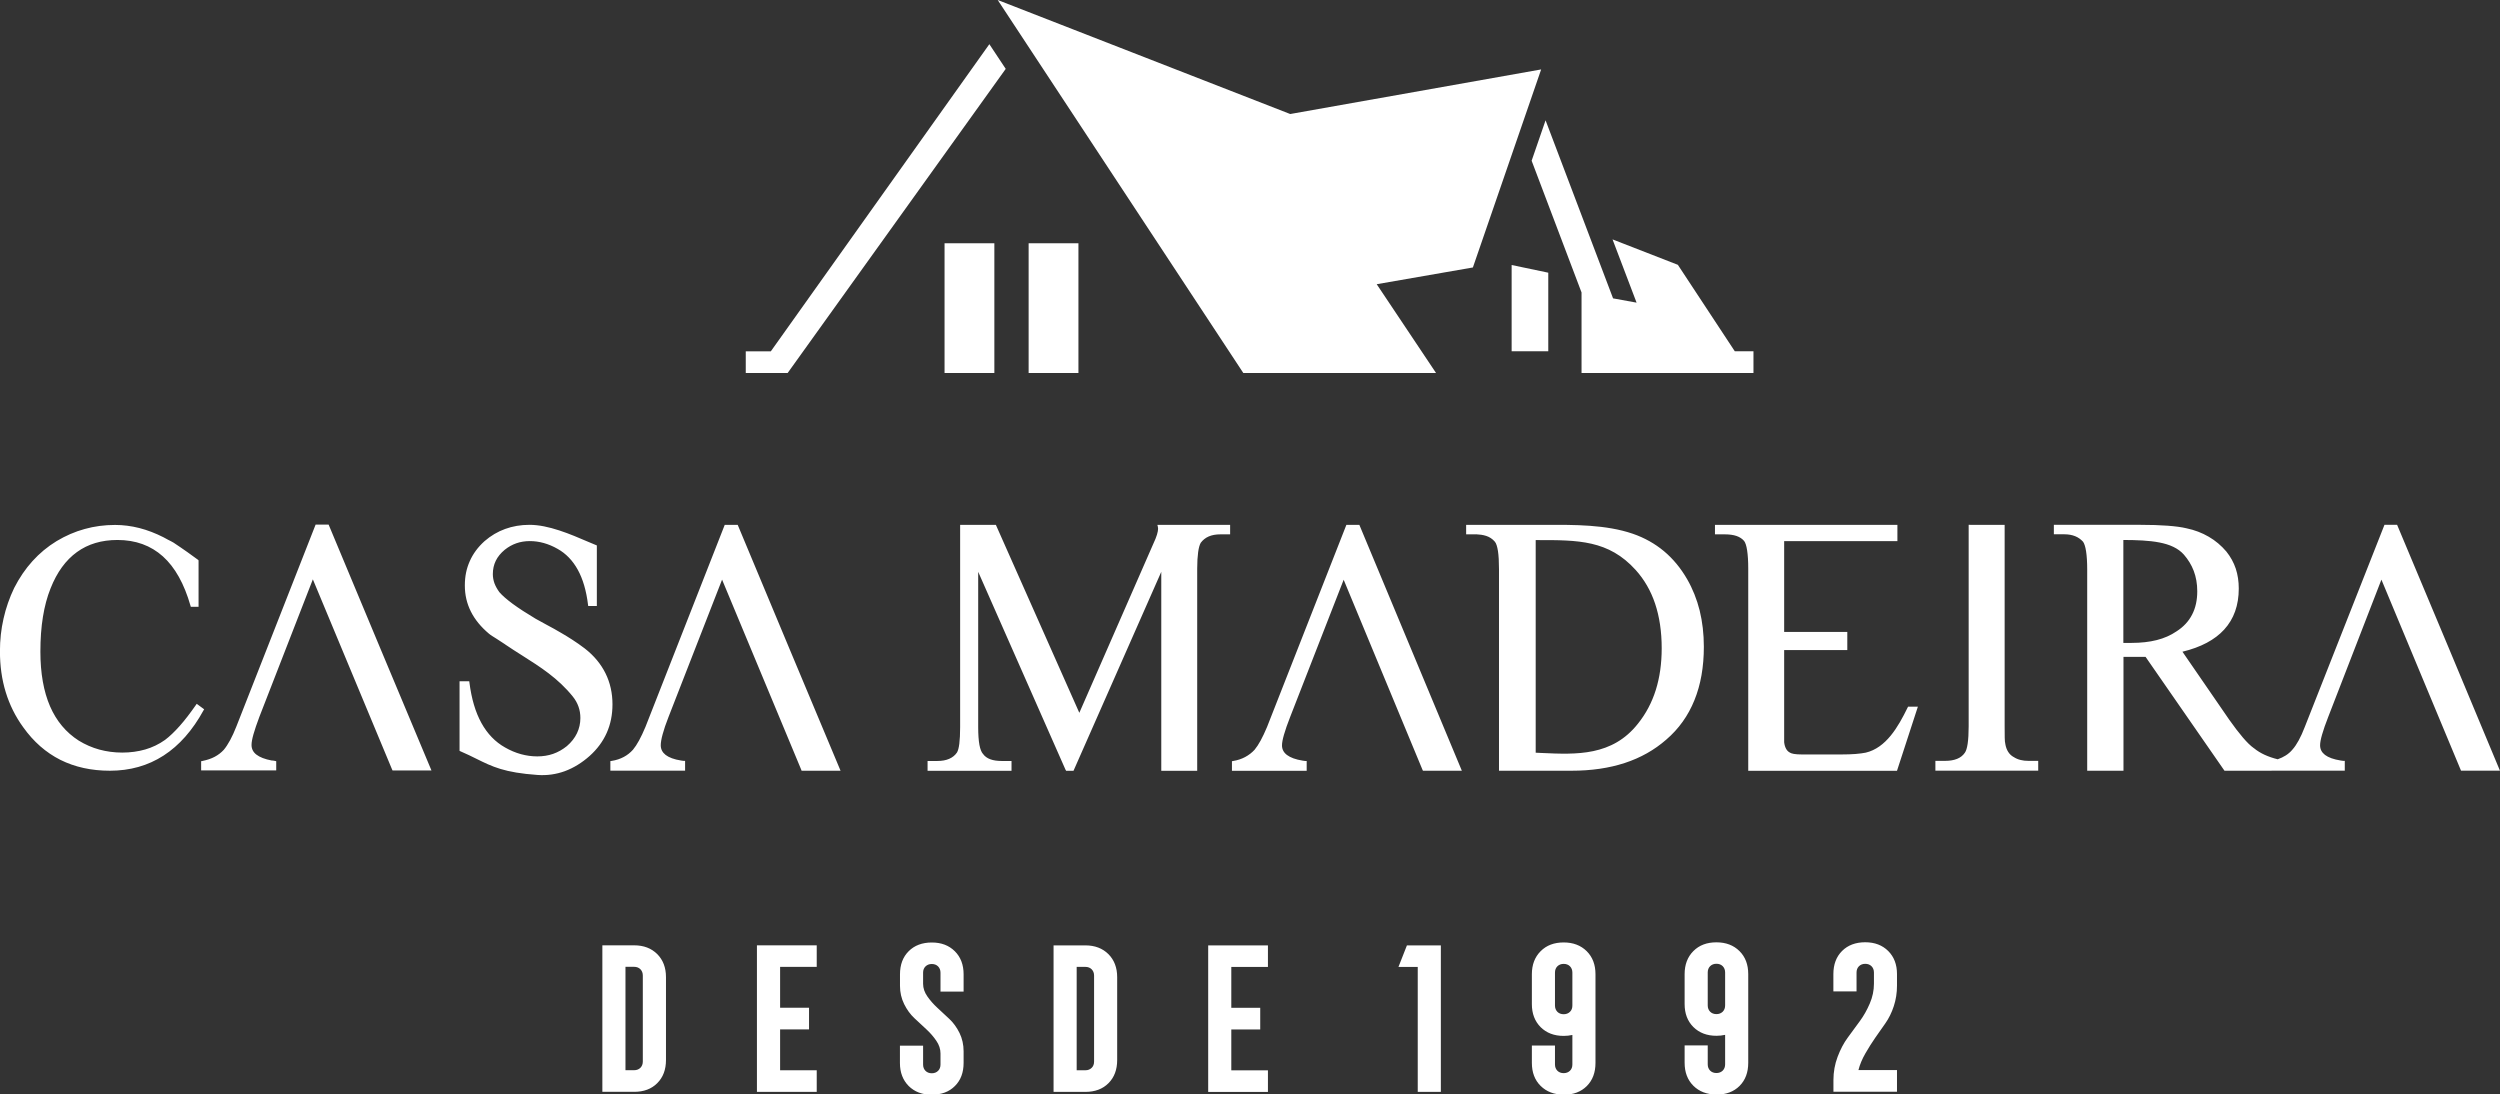 <svg width="217" height="95" viewBox="0 0 217 95" fill="none" xmlns="http://www.w3.org/2000/svg">
<rect x="0" y="0" width="217" height="95" fill="#333333" stroke="none"/>
<g clip-path="url(#clip0_115_159)">
<path d="M133.298 46.875V65.334L133.834 65.359C136.825 65.497 139.948 65.64 142.178 62.81C142.867 61.948 143.383 60.974 143.724 59.888C144.066 58.797 144.235 57.593 144.235 56.268C144.235 54.815 144.041 53.53 143.663 52.398C143.286 51.271 142.719 50.297 141.974 49.471C139.626 46.875 136.983 46.875 133.421 46.88H133.293L133.298 46.875ZM128.133 46.381H127.261V45.56C129.547 45.56 131.833 45.56 134.12 45.56C136.656 45.544 139.412 45.534 141.729 46.33C142.745 46.682 143.643 47.186 144.429 47.839C145.215 48.497 145.888 49.308 146.445 50.276C146.924 51.108 147.287 52.015 147.532 52.994C147.771 53.973 147.894 55.024 147.894 56.135C147.894 57.884 147.624 59.429 147.077 60.775C146.531 62.127 145.715 63.269 144.628 64.202C143.602 65.099 142.403 65.777 141.03 66.226C139.662 66.675 138.121 66.899 136.411 66.899H130.113V49.41C130.113 48.757 130.083 48.227 130.022 47.824C129.96 47.436 129.874 47.166 129.756 47.023C129.537 46.763 129.282 46.61 129.006 46.518C128.73 46.427 128.429 46.391 128.128 46.376M69.55 66.818L62.676 50.312L58.027 62.234C57.797 62.82 57.629 63.315 57.522 63.717C57.404 64.141 57.353 64.462 57.353 64.691C57.353 65.028 57.496 65.308 57.777 65.528C58.068 65.752 58.517 65.92 59.109 66.012C59.145 66.012 59.175 66.022 59.206 66.027C59.241 66.037 59.282 66.043 59.338 66.043H59.466V66.894H52.98V66.063L53.087 66.048C53.49 65.987 53.842 65.864 54.148 65.701C54.454 65.538 54.72 65.324 54.944 65.074C55.118 64.865 55.291 64.6 55.47 64.273C55.649 63.947 55.832 63.554 56.026 63.095L62.906 45.56H64.034C67.004 52.673 69.974 59.791 72.96 66.899H69.581L69.545 66.818H69.55ZM43.854 55.936C43.609 55.783 43.354 55.61 43.089 55.437C42.91 55.319 42.589 55.136 42.446 55.008C41.747 54.422 41.221 53.779 40.874 53.086C40.522 52.387 40.348 51.638 40.348 50.827C40.348 50.016 40.491 49.348 40.777 48.706C41.063 48.058 41.492 47.482 42.058 46.972C42.604 46.498 43.201 46.146 43.849 45.912C44.498 45.677 45.197 45.555 45.957 45.555C47.616 45.555 49.489 46.355 51.101 47.049L51.806 47.344V52.602H51.055L51.04 52.484C50.892 51.271 50.596 50.261 50.152 49.456C49.708 48.65 49.121 48.043 48.397 47.64C48.004 47.416 47.605 47.248 47.202 47.135C46.799 47.023 46.391 46.967 45.988 46.967C45.584 46.967 45.181 47.028 44.819 47.156C44.457 47.283 44.12 47.472 43.803 47.727C43.462 48.012 43.201 48.329 43.033 48.675C42.864 49.022 42.778 49.41 42.778 49.833C42.778 50.113 42.829 50.378 42.92 50.633C43.017 50.893 43.16 51.143 43.344 51.398C43.594 51.689 43.982 52.025 44.503 52.413C45.033 52.8 45.697 53.234 46.493 53.708C46.82 53.892 47.151 54.07 47.478 54.248C47.891 54.468 48.294 54.687 48.693 54.927C49.004 55.105 49.331 55.304 49.683 55.533C50.03 55.758 50.392 56.008 50.759 56.288C51.566 56.915 52.158 57.639 52.556 58.44C52.969 59.271 53.163 60.179 53.163 61.137C53.163 62.045 52.995 62.871 52.663 63.615C52.331 64.36 51.836 65.028 51.183 65.614C50.535 66.191 49.81 66.649 49.019 66.94C48.289 67.205 47.493 67.328 46.651 67.266C43.773 67.062 42.732 66.547 41.354 65.864C40.945 65.66 40.501 65.441 39.966 65.212L39.889 65.176V59.133H40.731L40.746 59.246C40.925 60.648 41.267 61.816 41.788 62.759C42.303 63.692 42.987 64.401 43.839 64.88C44.293 65.14 44.753 65.334 45.217 65.461C45.681 65.589 46.156 65.655 46.636 65.655C47.116 65.655 47.585 65.584 48.009 65.436C48.432 65.288 48.83 65.064 49.203 64.763C49.591 64.431 49.887 64.054 50.081 63.646C50.275 63.243 50.377 62.8 50.377 62.325C50.377 61.984 50.326 61.652 50.213 61.336C50.106 61.03 49.943 60.74 49.723 60.464C48.437 58.868 46.901 57.894 45.324 56.895C44.834 56.584 44.339 56.273 43.854 55.941M17.235 48.685V52.668H16.561L16.535 52.576C15.989 50.674 15.193 49.241 14.137 48.293C13.085 47.35 11.774 46.87 10.197 46.87C8.819 46.87 7.645 47.217 6.676 47.921C5.711 48.619 4.945 49.664 4.389 51.072C4.093 51.806 3.874 52.627 3.726 53.54C3.578 54.453 3.506 55.457 3.506 56.558C3.506 58.435 3.787 60.016 4.343 61.306C4.9 62.586 5.731 63.58 6.839 64.288C7.4 64.63 7.992 64.89 8.625 65.064C9.248 65.232 9.911 65.324 10.61 65.324C11.309 65.324 11.993 65.232 12.611 65.053C13.223 64.875 13.795 64.6 14.321 64.227C14.729 63.921 15.152 63.514 15.597 63.014C16.046 62.509 16.51 61.902 17 61.199L17.076 61.091L17.72 61.566L17.663 61.663C16.714 63.396 15.556 64.707 14.198 65.584C12.841 66.461 11.284 66.899 9.539 66.899C7.931 66.899 6.497 66.583 5.242 65.956C3.986 65.324 2.909 64.38 2.016 63.126C1.337 62.193 0.832 61.173 0.495 60.072C0.158 58.97 -0.005 57.787 -0.005 56.528C-0.005 55.554 0.097 54.611 0.306 53.698C0.511 52.78 0.822 51.888 1.23 51.036C1.684 50.149 2.21 49.374 2.822 48.701C3.435 48.023 4.129 47.446 4.915 46.967C5.701 46.498 6.507 46.146 7.349 45.917C8.191 45.682 9.069 45.565 9.988 45.565C10.697 45.565 11.401 45.657 12.101 45.835C12.8 46.014 13.494 46.284 14.183 46.631L14.586 46.85C14.729 46.926 14.933 47.018 15.061 47.1C15.51 47.395 15.903 47.671 16.255 47.916C16.607 48.165 16.913 48.385 17.178 48.584L17.23 48.624V48.691L17.235 48.685ZM34.03 66.787L27.156 50.287L22.507 62.239C22.287 62.83 22.114 63.33 22.001 63.733C21.889 64.13 21.833 64.442 21.833 64.661C21.833 64.997 21.971 65.278 22.251 65.497C22.547 65.727 22.991 65.9 23.588 66.012C23.65 66.012 23.721 66.012 23.874 66.048L23.976 66.073V66.869H17.459V66.073L17.566 66.053C17.97 65.971 18.327 65.854 18.633 65.691C18.939 65.528 19.2 65.329 19.429 65.079C19.608 64.865 19.791 64.584 19.98 64.237C20.159 63.906 20.338 63.514 20.511 63.075L27.396 45.534H28.524C31.494 52.647 34.464 59.766 37.45 66.874H34.071L34.035 66.792L34.03 66.787ZM123.474 66.823L116.63 50.322L111.981 62.244C111.746 62.846 111.567 63.355 111.45 63.768C111.333 64.171 111.277 64.482 111.277 64.701C111.277 65.038 111.425 65.319 111.71 65.533C112.011 65.762 112.466 65.925 113.063 66.022L113.129 66.032C113.17 66.043 113.226 66.053 113.292 66.053H113.42V66.904H106.933V66.073L107.041 66.053C107.423 65.992 107.77 65.874 108.077 65.711C108.393 65.543 108.669 65.329 108.898 65.079C109.072 64.87 109.245 64.605 109.424 64.278C109.603 63.952 109.786 63.559 109.98 63.1L116.865 45.56H117.993C120.963 52.673 123.928 59.786 126.888 66.899H123.51L123.474 66.818V66.823ZM92.491 66.823L84.907 49.634V63.116C84.907 63.748 84.943 64.263 85.014 64.656C85.085 65.028 85.188 65.288 85.32 65.436L85.33 65.446C85.478 65.655 85.693 65.808 85.958 65.905C86.234 66.007 86.571 66.053 86.953 66.053H87.8V66.904H80.513V66.053H81.355C81.758 66.053 82.11 65.992 82.396 65.864C82.677 65.742 82.901 65.558 83.064 65.319C83.156 65.171 83.223 64.916 83.269 64.559C83.314 64.186 83.34 63.707 83.34 63.116V45.56H86.443L93.685 61.872L100.299 46.763C100.401 46.508 100.467 46.294 100.498 46.116C100.529 45.952 100.529 45.82 100.503 45.723L100.462 45.56H106.775V46.381H105.933C105.535 46.381 105.193 46.442 104.907 46.569C104.627 46.692 104.402 46.875 104.224 47.115C104.127 47.283 104.05 47.553 103.999 47.926C103.948 48.298 103.917 48.772 103.917 49.348V66.904H100.799V49.634L93.18 66.904H92.537L92.501 66.828L92.491 66.823ZM171.013 45.56H174.003V63.05C174.003 63.86 174.003 64.38 174.06 64.559V64.574C174.105 64.839 174.187 65.069 174.31 65.262C174.427 65.446 174.585 65.599 174.769 65.701H174.774C174.968 65.828 175.172 65.915 175.386 65.966C175.601 66.022 175.83 66.043 176.075 66.043H176.917V66.894H167.992V66.043H168.834C169.237 66.043 169.584 65.987 169.875 65.869C170.155 65.757 170.385 65.579 170.548 65.339C170.656 65.191 170.737 64.926 170.793 64.554C170.849 64.166 170.88 63.661 170.88 63.044V45.555H171.008L171.013 45.56ZM184.318 55.804H185.022C185.833 55.804 186.558 55.722 187.206 55.559C187.849 55.396 188.416 55.146 188.911 54.809C189.513 54.427 189.967 53.943 190.268 53.361C190.574 52.78 190.722 52.097 190.722 51.322C190.722 50.664 190.615 50.078 190.416 49.552C190.217 49.027 189.926 48.563 189.564 48.145C189.064 47.579 188.329 47.258 187.42 47.084C186.527 46.911 185.471 46.875 184.307 46.87V55.799L184.318 55.804ZM197.173 66.899H193.085L186.236 57.017H184.318V66.899H181.169V49.41C181.169 48.772 181.133 48.252 181.072 47.854C181.01 47.452 180.919 47.171 180.806 47.018C180.612 46.809 180.388 46.646 180.117 46.539C179.847 46.432 179.536 46.376 179.178 46.376H178.275V45.555H185.792C186.691 45.555 187.477 45.58 188.145 45.631C188.814 45.682 189.365 45.754 189.783 45.855C190.498 46.003 191.141 46.253 191.712 46.585C192.304 46.926 192.815 47.365 193.249 47.875C193.616 48.334 193.887 48.828 194.065 49.359C194.239 49.889 194.325 50.465 194.325 51.087C194.325 52.535 193.902 53.728 193.055 54.651C192.243 55.539 191.039 56.181 189.436 56.569L193.499 62.473C193.927 63.08 194.32 63.595 194.678 64.013C195.03 64.426 195.351 64.742 195.642 64.946H195.647C195.918 65.171 196.229 65.359 196.571 65.517C196.918 65.675 197.301 65.808 197.704 65.905C197.964 65.813 198.194 65.706 198.403 65.573C198.617 65.436 198.811 65.273 198.98 65.069C199.169 64.86 199.347 64.594 199.526 64.268C199.705 63.942 199.883 63.549 200.057 63.095L206.972 45.555H208.069C211.065 52.658 214.025 59.781 216.995 66.894H213.617L206.707 50.312L202.088 62.234C201.853 62.835 201.674 63.345 201.557 63.758C201.44 64.161 201.384 64.472 201.384 64.691C201.384 65.033 201.526 65.308 201.812 65.528C202.108 65.752 202.562 65.915 203.17 66.012L203.236 66.022C203.272 66.032 203.333 66.043 203.399 66.043H203.527V66.894H197.173V66.899ZM160.219 56.426H154.865V64.426C154.891 64.656 154.947 64.839 155.029 64.987C155.105 65.13 155.207 65.237 155.335 65.308L155.35 65.319C155.422 65.37 155.544 65.41 155.713 65.441C155.896 65.472 156.126 65.487 156.407 65.487H159.831C160.301 65.487 160.709 65.472 161.056 65.446C161.428 65.415 161.724 65.375 161.949 65.329C162.827 65.12 163.526 64.569 164.108 63.86C164.7 63.141 165.169 62.259 165.583 61.413L165.618 61.341H166.471L164.659 66.904H151.747V49.348C151.747 48.696 151.711 48.165 151.65 47.768C151.589 47.365 151.497 47.095 151.39 46.957C151.227 46.763 151.007 46.62 150.732 46.523C150.451 46.427 150.104 46.381 149.701 46.381H148.859V45.56H164.695V46.972H154.865V54.85H160.346V56.426H160.219Z" fill="white"/>
<path fill-rule="evenodd" clip-rule="evenodd" d="M89.285 32.374H93.608V21.115H89.285V32.374ZM81.987 32.374H86.31V21.115H81.987V32.374ZM152.196 32.374H137.278V25.388L132.946 13.951L134.155 10.443L140.014 25.898L142.055 26.27L139.968 20.779L145.638 22.986L150.578 30.487H152.201V32.369L152.196 32.374ZM131.21 30.492H134.39V23.67L131.21 23.002V30.492ZM87.295 5.976L85.876 3.834L66.906 30.497H64.732V32.379H68.366L87.295 5.981V5.976ZM107.918 32.374H124.647L119.498 24.669L127.847 23.216L133.772 6.027L111.991 9.897L86.601 0L107.918 32.374Z" fill="white"/>
<path d="M159.142 94.75V93.746C159.142 93.042 159.264 92.369 159.504 91.732C159.744 91.094 160.04 90.528 160.392 90.054C160.739 89.575 161.086 89.1 161.428 88.641C161.77 88.177 162.056 87.668 162.296 87.107C162.536 86.551 162.658 85.975 162.658 85.383V84.415C162.658 84.19 162.587 84.012 162.449 83.869C162.311 83.731 162.127 83.66 161.903 83.66C161.678 83.66 161.5 83.731 161.357 83.869C161.219 84.007 161.148 84.19 161.148 84.415V86.056H159.137V84.552C159.137 83.716 159.387 83.048 159.892 82.543C160.392 82.043 161.066 81.788 161.898 81.788C162.73 81.788 163.388 82.043 163.898 82.548C164.404 83.053 164.659 83.721 164.659 84.547V85.552C164.659 86.179 164.567 86.77 164.383 87.331C164.199 87.897 163.954 88.387 163.653 88.82C163.352 89.248 163.061 89.666 162.77 90.079C162.485 90.493 162.199 90.941 161.918 91.431C161.637 91.92 161.433 92.405 161.311 92.884H164.659V94.76H159.137L159.142 94.75ZM148.44 87.816C148.578 87.953 148.761 88.025 148.986 88.025C149.21 88.025 149.389 87.953 149.532 87.816C149.67 87.678 149.741 87.494 149.741 87.27V84.409C149.741 84.185 149.67 84.007 149.532 83.864C149.394 83.726 149.21 83.655 148.986 83.655C148.761 83.655 148.583 83.726 148.44 83.864C148.302 84.001 148.231 84.185 148.231 84.409V87.27C148.231 87.494 148.302 87.673 148.44 87.816ZM148.986 95.005C148.159 95.005 147.496 94.75 146.985 94.245C146.475 93.736 146.225 93.073 146.225 92.247V90.742H148.231V92.384C148.231 92.609 148.302 92.787 148.44 92.93C148.578 93.067 148.761 93.139 148.986 93.139C149.21 93.139 149.389 93.067 149.532 92.93C149.67 92.792 149.741 92.609 149.741 92.384V89.825C149.486 89.881 149.236 89.906 148.986 89.906C148.159 89.906 147.496 89.651 146.985 89.146C146.475 88.636 146.225 87.974 146.225 87.147V84.552C146.225 83.726 146.48 83.058 146.985 82.553C147.491 82.043 148.159 81.794 148.986 81.794C149.813 81.794 150.476 82.049 150.986 82.553C151.497 83.058 151.747 83.726 151.747 84.552V92.252C151.747 93.088 151.497 93.756 150.992 94.261C150.491 94.76 149.818 95.015 148.981 95.015M135.181 87.826C135.319 87.963 135.503 88.035 135.727 88.035C135.952 88.035 136.13 87.963 136.273 87.826C136.416 87.688 136.482 87.504 136.482 87.28V84.42C136.482 84.195 136.411 84.017 136.273 83.874C136.135 83.736 135.952 83.665 135.727 83.665C135.503 83.665 135.324 83.736 135.181 83.874C135.043 84.012 134.972 84.195 134.972 84.42V87.28C134.972 87.504 135.043 87.683 135.181 87.826ZM135.727 95.015C134.9 95.015 134.237 94.76 133.727 94.256C133.216 93.751 132.966 93.083 132.966 92.257V90.752H134.972V92.394C134.972 92.619 135.043 92.797 135.181 92.94C135.319 93.078 135.503 93.149 135.727 93.149C135.952 93.149 136.13 93.078 136.273 92.94C136.416 92.802 136.482 92.619 136.482 92.394V89.835C136.227 89.891 135.977 89.916 135.727 89.916C134.9 89.916 134.237 89.661 133.727 89.157C133.221 88.647 132.966 87.984 132.966 87.158V84.562C132.966 83.736 133.221 83.068 133.727 82.564C134.232 82.054 134.9 81.804 135.727 81.804C136.554 81.804 137.217 82.059 137.728 82.564C138.233 83.068 138.488 83.736 138.488 84.562V92.262C138.488 93.098 138.238 93.766 137.733 94.271C137.233 94.771 136.559 95.025 135.727 95.025M123.06 94.776V83.93H121.386L122.121 82.059H125.066V94.776H123.06ZM104.871 94.776V82.059H110.057V83.93H106.877V87.479H109.388V89.355H106.877V92.904H110.057V94.781H104.871V94.776ZM93.455 92.899H94.21C94.435 92.899 94.613 92.828 94.756 92.69C94.899 92.552 94.966 92.369 94.966 92.145V84.68C94.966 84.455 94.894 84.277 94.756 84.134C94.618 83.996 94.435 83.925 94.21 83.925H93.455V92.894V92.899ZM91.449 94.776V82.059H94.21C95.037 82.059 95.701 82.314 96.211 82.819C96.716 83.328 96.971 83.991 96.971 84.817V92.012C96.971 92.848 96.721 93.516 96.216 94.021C95.716 94.526 95.042 94.776 94.21 94.776H91.449ZM80.875 95.025C80.048 95.025 79.385 94.771 78.874 94.266C78.369 93.756 78.114 93.093 78.114 92.267V90.763H80.125V92.405C80.125 92.629 80.196 92.808 80.334 92.95C80.472 93.088 80.655 93.159 80.88 93.159C81.105 93.159 81.283 93.088 81.426 92.95C81.564 92.813 81.635 92.629 81.635 92.405V91.436C81.635 91.058 81.513 90.691 81.273 90.34C81.033 89.988 80.747 89.656 80.41 89.345C80.074 89.034 79.727 88.713 79.374 88.382C79.017 88.05 78.721 87.642 78.481 87.158C78.242 86.673 78.119 86.143 78.119 85.577V84.573C78.119 83.736 78.369 83.068 78.874 82.564C79.374 82.064 80.043 81.809 80.88 81.809C81.717 81.809 82.37 82.064 82.88 82.569C83.386 83.073 83.641 83.741 83.641 84.567V86.072H81.635V84.43C81.635 84.205 81.564 84.027 81.426 83.884C81.288 83.746 81.105 83.675 80.88 83.675C80.655 83.675 80.477 83.746 80.334 83.884C80.196 84.022 80.125 84.2 80.125 84.425V85.394C80.125 85.771 80.247 86.133 80.492 86.485C80.737 86.837 81.023 87.163 81.365 87.479C81.697 87.79 82.044 88.111 82.401 88.443C82.753 88.769 83.049 89.182 83.289 89.666C83.524 90.151 83.641 90.681 83.641 91.252V92.257C83.641 93.098 83.391 93.766 82.886 94.266C82.385 94.771 81.717 95.02 80.88 95.02M65.702 94.771V82.054H70.892V83.925H67.713V87.474H70.224V89.35H67.713V92.899H70.892V94.776H65.702V94.771ZM54.291 92.894H55.041C55.266 92.894 55.444 92.823 55.587 92.685C55.725 92.547 55.796 92.364 55.796 92.139V84.674C55.796 84.45 55.725 84.272 55.587 84.129C55.449 83.991 55.266 83.92 55.041 83.92H54.291V92.889V92.894ZM52.285 94.771V82.054H55.046C55.873 82.054 56.536 82.309 57.047 82.813C57.552 83.323 57.807 83.986 57.807 84.812V92.007C57.807 92.843 57.557 93.511 57.052 94.016C56.552 94.521 55.883 94.771 55.046 94.771H52.285Z" fill="white"/>
</g>
<defs>
<clipPath id="clip0_115_159">
<rect width="217" height="95" fill="white"/>
</clipPath>
</defs>
</svg>
